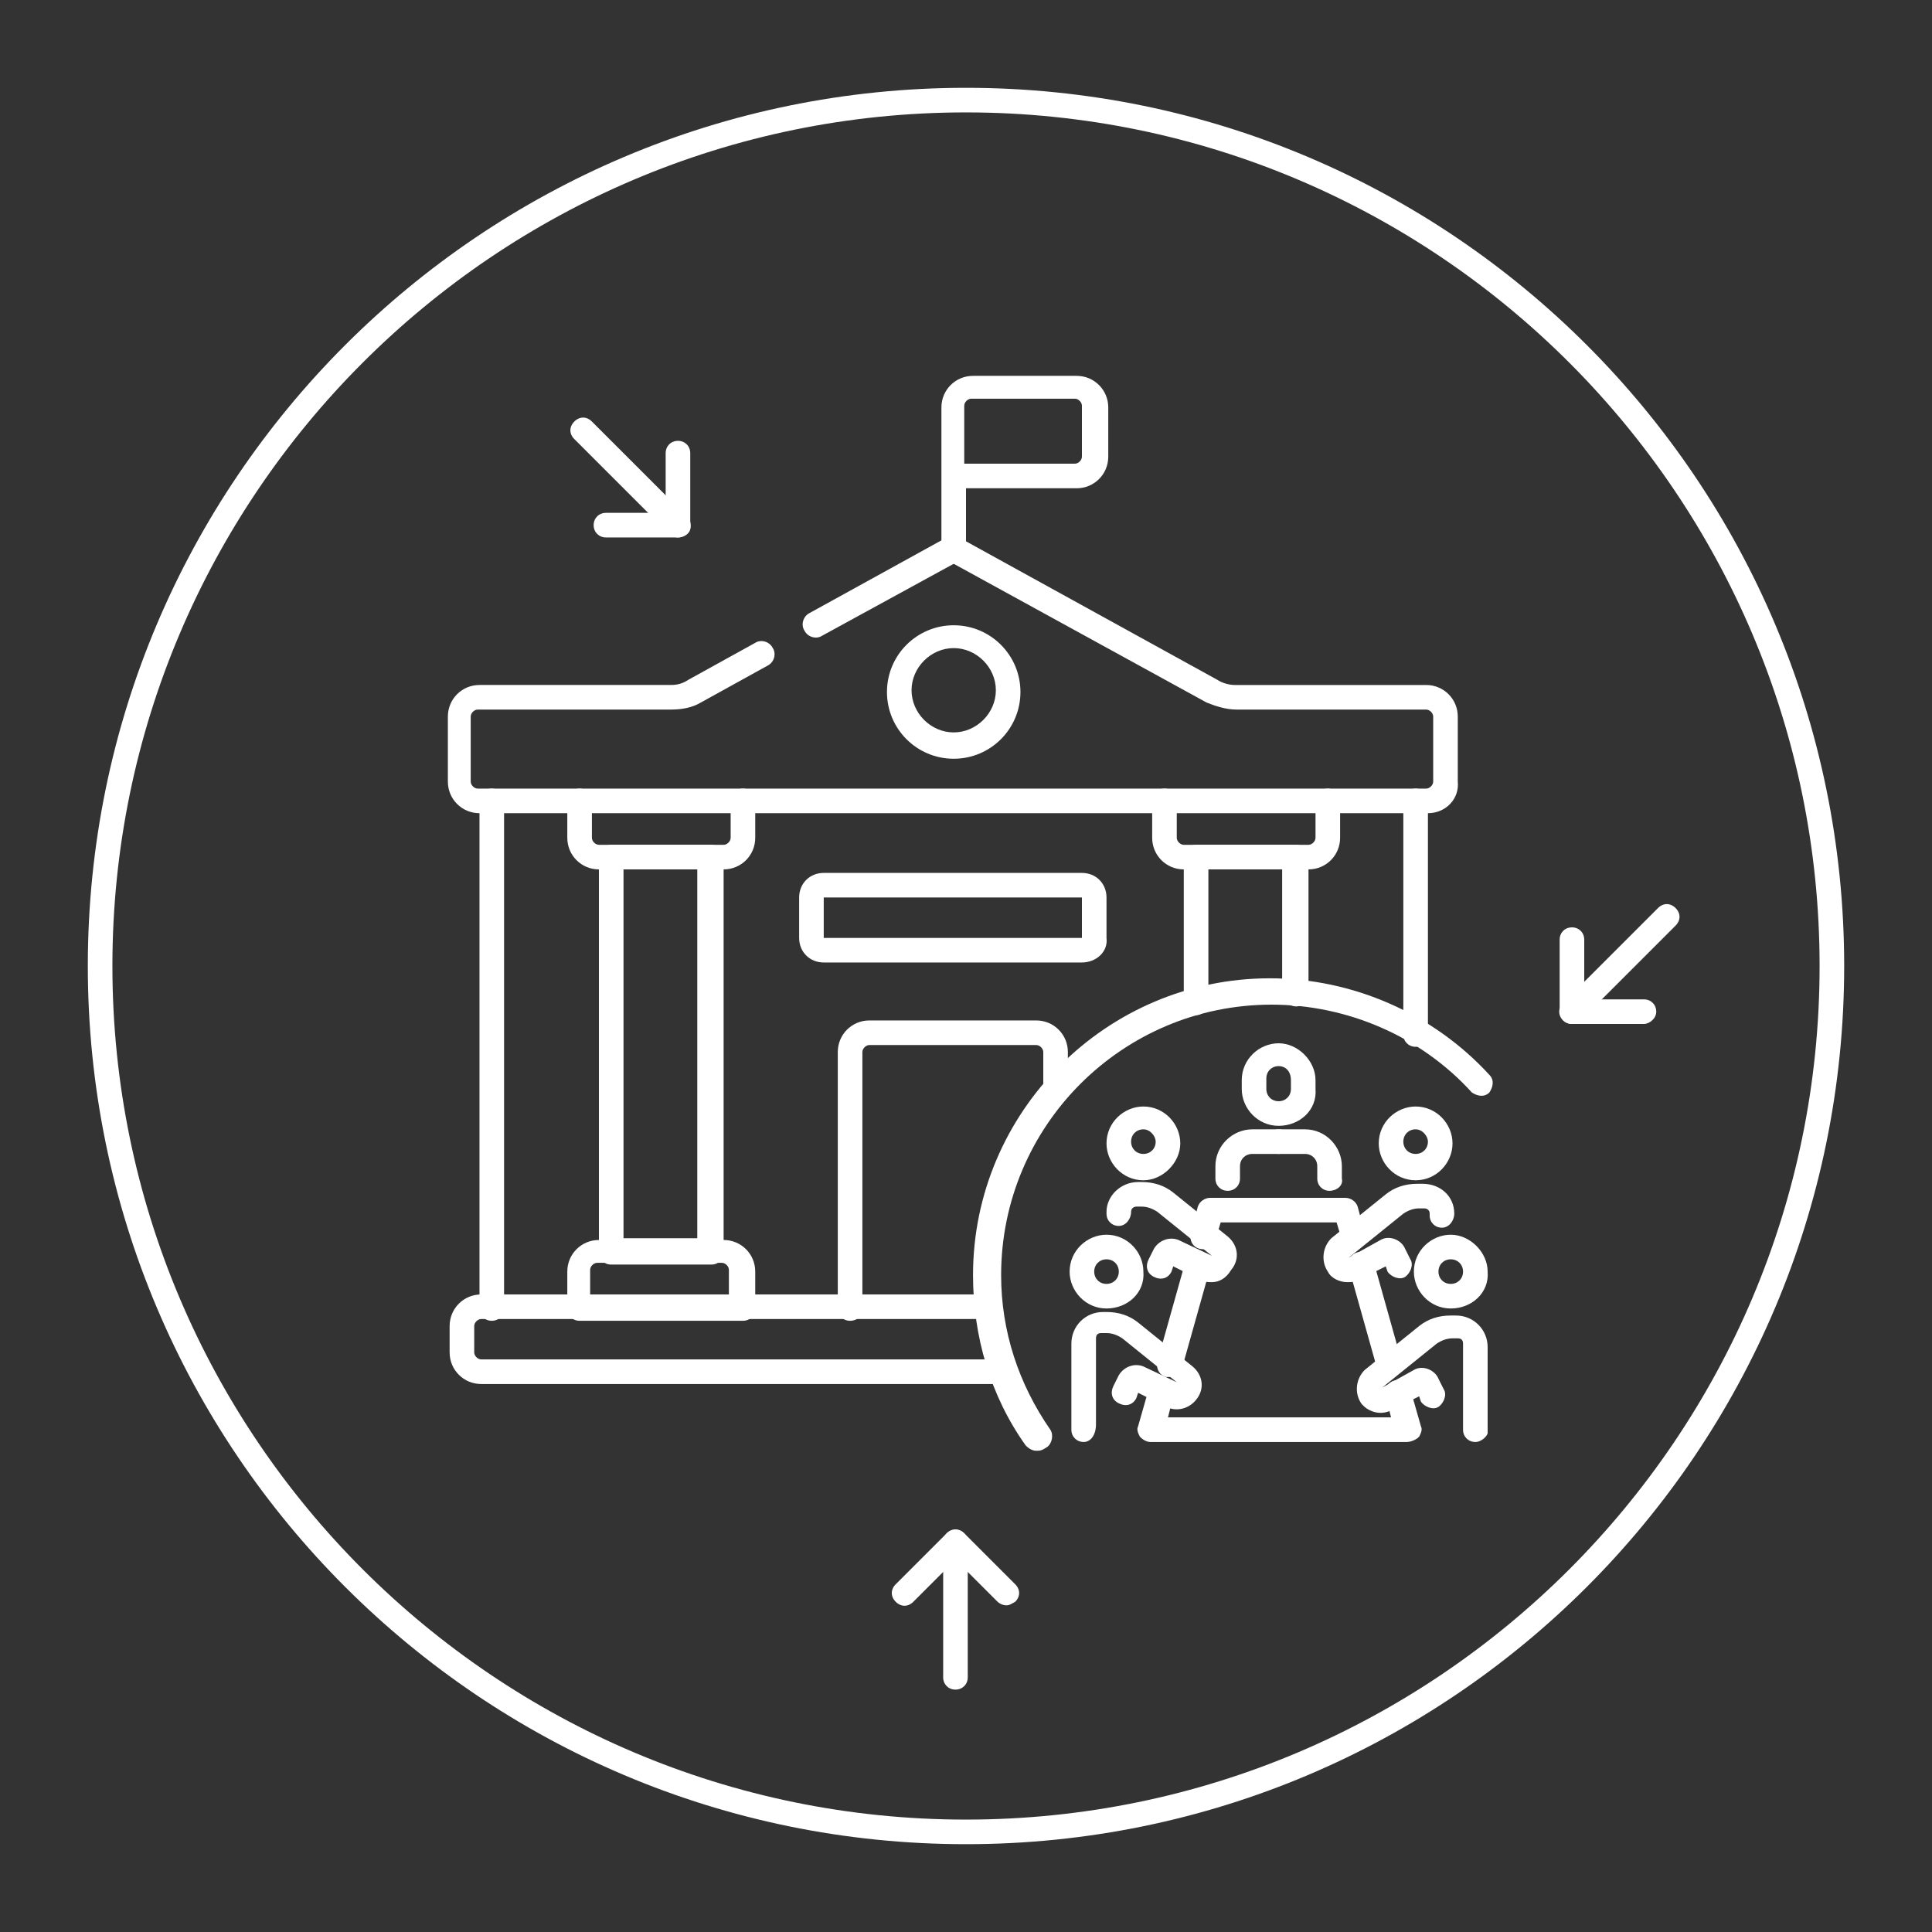 <?xml version="1.0" encoding="utf-8"?>
<!-- Generator: Adobe Illustrator 25.2.1, SVG Export Plug-In . SVG Version: 6.00 Build 0)  -->
<svg version="1.1" id="Layer_1" xmlns="http://www.w3.org/2000/svg" xmlns:xlink="http://www.w3.org/1999/xlink" x="0px" y="0px"
	 width="110px" height="110px" viewBox="0 0 110 110" style="enable-background:new 0 0 110 110;" xml:space="preserve">
<rect x="0" y="0" width="110" height="110" fill="#333333" stroke="none"/>
<style type="text/css">
	.st0{fill:#8A98C9;}
	.st1{fill:#155191;}
	.st2{fill:#FFFFFF;}
	.st3{fill:#EBDE34;}
	.st4{fill:#185090;}
	.st5{fill-rule:evenodd;clip-rule:evenodd;fill:#003399;}
	.st6{fill:#003399;}
	.st7{fill:#18BAA8;}
	.st8{fill-rule:evenodd;clip-rule:evenodd;fill:#FFFFFF;}
	.st9{fill-rule:evenodd;clip-rule:evenodd;fill:#18BAA8;}
</style>
<g>
	<g>
		<g>
			<g>
				<g>
					<path class="st2" d="M55,6.4c26.8,0,48.6,21.8,48.6,48.6c0,26.8-21.8,48.6-48.6,48.6C28.2,103.6,6.4,81.8,6.4,55
						C6.4,28.2,28.2,6.4,55,6.4 M55,5C27.4,5,5,27.4,5,55c0,27.6,22.4,50,50,50c27.6,0,50-22.4,50-50C105,27.4,82.6,5,55,5L55,5z"/>
				</g>
			</g>
		</g>
	</g>
	<g>
		<g>
			<path class="st2" d="M59,82.6c-0.2,0-0.4-0.1-0.6-0.3c-2-2.8-3-6.2-3-9.7c0-9.3,7.6-16.9,16.9-16.9c4.7,0,9.3,2,12.5,5.5
				c0.3,0.3,0.2,0.7,0,1c-0.3,0.3-0.7,0.2-1,0c-2.9-3.2-7.1-5-11.4-5c-8.5,0-15.4,6.9-15.4,15.4c0,3.2,1,6.2,2.8,8.8
				c0.2,0.3,0.1,0.8-0.2,1C59.3,82.6,59.2,82.6,59,82.6z"/>
		</g>
		<g>
			<path class="st2" d="M57,78.8H27.4c-1,0-1.8-0.8-1.8-1.8v-1.5c0-1,0.8-1.8,1.8-1.8h28.7c0.4,0,0.7,0.3,0.7,0.7s-0.3,0.7-0.7,0.7
				H27.4c-0.2,0-0.4,0.2-0.4,0.4V77c0,0.2,0.2,0.4,0.4,0.4H57c0.4,0,0.7,0.3,0.7,0.7S57.4,78.8,57,78.8z"/>
		</g>
		<g>
			<path class="st2" d="M54.3,43.2c-2.1,0-3.8-1.7-3.8-3.8c0-2.1,1.7-3.8,3.8-3.8c2.1,0,3.8,1.7,3.8,3.8
				C58.1,41.5,56.4,43.2,54.3,43.2z M54.3,36.9c-1.3,0-2.4,1.1-2.4,2.4c0,1.3,1.1,2.4,2.4,2.4c1.3,0,2.4-1.1,2.4-2.4
				C56.7,38,55.6,36.9,54.3,36.9z"/>
		</g>
		<g>
			<path class="st2" d="M28,75.2c-0.4,0-0.7-0.3-0.7-0.7V45.6c0-0.4,0.3-0.7,0.7-0.7s0.7,0.3,0.7,0.7v28.9
				C28.7,74.9,28.4,75.2,28,75.2z"/>
		</g>
		<g>
			<path class="st2" d="M41.2,49.5h-7.1c-1,0-1.8-0.8-1.8-1.8v-2.1c0-0.4,0.3-0.7,0.7-0.7s0.7,0.3,0.7,0.7v2.1
				c0,0.2,0.2,0.4,0.4,0.4h7.1c0.2,0,0.4-0.2,0.4-0.4v-2.1c0-0.4,0.3-0.7,0.7-0.7s0.7,0.3,0.7,0.7v2.1C43,48.7,42.2,49.5,41.2,49.5z
				"/>
		</g>
		<g>
			<path class="st2" d="M42.3,75.2H33c-0.4,0-0.7-0.3-0.7-0.7v-2.1c0-1,0.8-1.8,1.8-1.8h7.1c1,0,1.8,0.8,1.8,1.8v2.1
				C43,74.9,42.7,75.2,42.3,75.2z M33.7,73.7h7.8v-1.4c0-0.2-0.2-0.4-0.4-0.4h-7.1c-0.2,0-0.4,0.2-0.4,0.4V73.7z"/>
		</g>
		<g>
			<path class="st2" d="M40.5,72h-5.7c-0.4,0-0.7-0.3-0.7-0.7V48.8c0-0.4,0.3-0.7,0.7-0.7h5.7c0.4,0,0.7,0.3,0.7,0.7v22.5
				C41.2,71.7,40.9,72,40.5,72z M35.5,70.5h4.2V49.5h-4.2V70.5z"/>
		</g>
		<g>
			<path class="st2" d="M48.4,75.2c-0.4,0-0.7-0.3-0.7-0.7V59.9c0-1,0.8-1.8,1.8-1.8H59c1,0,1.8,0.8,1.8,1.8V62
				c0,0.4-0.3,0.7-0.7,0.7s-0.7-0.3-0.7-0.7v-2.1c0-0.2-0.2-0.4-0.4-0.4h-9.5c-0.2,0-0.4,0.2-0.4,0.4v14.5
				C49.2,74.9,48.8,75.2,48.4,75.2z"/>
		</g>
		<g>
			<path class="st2" d="M61.6,54.8H46.9c-0.8,0-1.4-0.6-1.4-1.4v-2.3c0-0.8,0.6-1.4,1.4-1.4h14.7c0.8,0,1.4,0.6,1.4,1.4v2.3
				C63.1,54.2,62.4,54.8,61.6,54.8z M46.9,51.1v2.3h14.7l0-2.3H46.9z"/>
		</g>
		<g>
			<path class="st2" d="M81.3,46.3h-54c-1,0-1.8-0.8-1.8-1.8v-3.7c0-1,0.8-1.8,1.8-1.8h10.9c0.4,0,0.7-0.1,1-0.3l3.8-2.1
				c0.3-0.2,0.8-0.1,1,0.3c0.2,0.3,0.1,0.8-0.3,1L39.9,40c-0.5,0.3-1.1,0.4-1.7,0.4H27.2c-0.2,0-0.4,0.2-0.4,0.4v3.7
				c0,0.2,0.2,0.4,0.4,0.4h54c0.2,0,0.4-0.2,0.4-0.4v-3.7c0-0.2-0.2-0.4-0.4-0.4H70.4c-0.6,0-1.2-0.2-1.7-0.4l-14.4-7.9l-7.5,4.1
				c-0.3,0.2-0.8,0.1-1-0.3c-0.2-0.3-0.1-0.8,0.3-1l7.8-4.3c0.2-0.1,0.5-0.1,0.7,0l14.7,8.1c0.3,0.2,0.7,0.3,1,0.3h10.9
				c1,0,1.8,0.8,1.8,1.8v3.7C83.1,45.5,82.3,46.3,81.3,46.3z"/>
		</g>
		<g>
			<path class="st2" d="M80.6,59.6c-0.4,0-0.7-0.3-0.7-0.7V45.6c0-0.4,0.3-0.7,0.7-0.7s0.7,0.3,0.7,0.7v13.3
				C81.3,59.3,81,59.6,80.6,59.6z"/>
		</g>
		<g>
			<path class="st2" d="M74.5,49.5h-7.1c-1,0-1.8-0.8-1.8-1.8v-2.1c0-0.4,0.3-0.7,0.7-0.7s0.7,0.3,0.7,0.7v2.1
				c0,0.2,0.2,0.4,0.4,0.4h7.1c0.2,0,0.4-0.2,0.4-0.4v-2.1c0-0.4,0.3-0.7,0.7-0.7s0.7,0.3,0.7,0.7v2.1
				C76.3,48.7,75.5,49.5,74.5,49.5z"/>
		</g>
		<g>
			<path class="st2" d="M68.1,57.8c-0.4,0-0.7-0.3-0.7-0.7v-8.3c0-0.4,0.3-0.7,0.7-0.7h5.7c0.4,0,0.7,0.3,0.7,0.7v7.8
				c0,0.4-0.3,0.7-0.7,0.7S73,57,73,56.6v-7.1h-4.2V57C68.8,57.4,68.5,57.8,68.1,57.8z"/>
		</g>
		<g>
			<path class="st2" d="M54.3,32.1c-0.4,0-0.7-0.3-0.7-0.7v-8.2c0-1,0.8-1.8,1.8-1.8h5.9c1,0,1.8,0.8,1.8,1.8V26
				c0,1-0.8,1.8-1.8,1.8H55v3.5C55,31.7,54.7,32.1,54.3,32.1z M55,26.4h6.2c0.2,0,0.4-0.2,0.4-0.4v-2.9c0-0.2-0.2-0.4-0.4-0.4h-5.9
				c-0.2,0-0.4,0.2-0.4,0.4V26.4z"/>
		</g>
		<g>
			<path class="st2" d="M38.6,30.6h-4.1c-0.4,0-0.7-0.3-0.7-0.7c0-0.4,0.3-0.7,0.7-0.7h3.4v-3.4c0-0.4,0.3-0.7,0.7-0.7
				s0.7,0.3,0.7,0.7v4.1C39.4,30.3,39,30.6,38.6,30.6z"/>
		</g>
		<g>
			<path class="st2" d="M38.6,30.6c-0.2,0-0.4-0.1-0.5-0.2l-5.4-5.4c-0.3-0.3-0.3-0.7,0-1c0.3-0.3,0.7-0.3,1,0l5.4,5.4
				c0.3,0.3,0.3,0.7,0,1C39,30.5,38.8,30.6,38.6,30.6z"/>
		</g>
		<g>
			<path class="st2" d="M93.6,58.3h-4.1c-0.4,0-0.7-0.3-0.7-0.7v-4.1c0-0.4,0.3-0.7,0.7-0.7s0.7,0.3,0.7,0.7v3.4h3.4
				c0.4,0,0.7,0.3,0.7,0.7C94.3,58,93.9,58.3,93.6,58.3z"/>
		</g>
		<g>
			<path class="st2" d="M89.5,58.3c-0.2,0-0.4-0.1-0.5-0.2c-0.3-0.3-0.3-0.7,0-1l5.4-5.4c0.3-0.3,0.7-0.3,1,0c0.3,0.3,0.3,0.7,0,1
				L90,58.1C89.8,58.2,89.7,58.3,89.5,58.3z"/>
		</g>
		<g>
			<path class="st2" d="M57.3,91.4c-0.2,0-0.4-0.1-0.5-0.2l-2.4-2.4L52,91.2c-0.3,0.3-0.7,0.3-1,0c-0.3-0.3-0.3-0.7,0-1l2.9-2.9
				c0.3-0.3,0.7-0.3,1,0l2.9,2.9c0.3,0.3,0.3,0.7,0,1C57.6,91.3,57.5,91.4,57.3,91.4z"/>
		</g>
		<g>
			<path class="st2" d="M54.4,96.2c-0.4,0-0.7-0.3-0.7-0.7v-7.7c0-0.4,0.3-0.7,0.7-0.7s0.7,0.3,0.7,0.7v7.7
				C55.1,95.9,54.8,96.2,54.4,96.2z"/>
		</g>
		<g>
			<path class="st2" d="M65.1,67.2c-1.2,0-2.1-1-2.1-2.1c0-1.2,1-2.1,2.1-2.1c1.2,0,2.1,1,2.1,2.1C67.2,66.2,66.2,67.2,65.1,67.2z
				 M65.1,64.3c-0.4,0-0.7,0.3-0.7,0.7c0,0.4,0.3,0.7,0.7,0.7c0.4,0,0.7-0.3,0.7-0.7C65.8,64.7,65.5,64.3,65.1,64.3z"/>
		</g>
		<g>
			<path class="st2" d="M72.8,64.1c-1.2,0-2.1-1-2.1-2.1v-0.5c0-1.2,1-2.1,2.1-2.1s2.1,1,2.1,2.1V62C75,63.2,74,64.1,72.8,64.1z
				 M72.8,60.7c-0.4,0-0.7,0.3-0.7,0.7V62c0,0.4,0.3,0.7,0.7,0.7s0.7-0.3,0.7-0.7v-0.5C73.5,61,73.2,60.7,72.8,60.7z"/>
		</g>
		<g>
			<path class="st2" d="M69,73c-0.2,0-0.4,0-0.6-0.1l-1.6-0.8l-0.1,0.3c-0.2,0.4-0.6,0.5-1,0.3c-0.4-0.2-0.5-0.6-0.3-1l0.3-0.6
				c0.3-0.5,0.9-0.7,1.4-0.5l1.9,0.9l-3.1-2.5c-0.3-0.2-0.6-0.3-0.9-0.3h-0.3c0,0-0.3,0-0.3,0.3c0,0.4-0.3,0.8-0.7,0.8
				c-0.4,0-0.7-0.3-0.7-0.7v-0.1c0-0.9,0.8-1.7,1.8-1.7H65c0.7,0,1.3,0.2,1.8,0.6l3.1,2.5c0.6,0.5,0.7,1.3,0.2,1.9
				C69.8,72.8,69.4,73,69,73z"/>
		</g>
		<g>
			<path class="st2" d="M63,74.5c-1.2,0-2.1-1-2.1-2.1c0-1.2,1-2.1,2.1-2.1c1.2,0,2.1,1,2.1,2.1C65.2,73.6,64.2,74.5,63,74.5z
				 M63,71.7c-0.4,0-0.7,0.3-0.7,0.7s0.3,0.7,0.7,0.7c0.4,0,0.7-0.3,0.7-0.7S63.4,71.7,63,71.7z"/>
		</g>
		<g>
			<path class="st2" d="M61.7,82.1c-0.4,0-0.7-0.3-0.7-0.7v-4.9c0-1,0.8-1.8,1.8-1.8H63c0.7,0,1.3,0.2,1.8,0.6l3.1,2.5
				c0.6,0.5,0.7,1.3,0.2,1.9c-0.4,0.5-1.1,0.7-1.7,0.4l-1.6-0.8l-0.1,0.3c-0.2,0.4-0.6,0.5-1,0.3c-0.4-0.2-0.5-0.6-0.3-1l0.3-0.6
				c0.3-0.5,0.9-0.7,1.4-0.5l1.9,0.9l-3.1-2.5c-0.3-0.2-0.6-0.3-0.9-0.3h-0.3c-0.2,0-0.3,0.1-0.3,0.3v4.9
				C62.4,81.7,62.1,82.1,61.7,82.1z"/>
		</g>
		<g>
			<path class="st2" d="M69.9,67.8c-0.4,0-0.7-0.3-0.7-0.7v-0.7c0-1.2,1-2.1,2.1-2.1h1.5c0.4,0,0.7,0.3,0.7,0.7
				c0,0.4-0.3,0.7-0.7,0.7h-1.5c-0.4,0-0.7,0.3-0.7,0.7v0.7C70.6,67.5,70.3,67.8,69.9,67.8z"/>
		</g>
		<g>
			<path class="st2" d="M80.6,67.2c-1.2,0-2.1-1-2.1-2.1c0-1.2,1-2.1,2.1-2.1c1.2,0,2.1,1,2.1,2.1C82.7,66.2,81.8,67.2,80.6,67.2z
				 M80.6,64.3c-0.4,0-0.7,0.3-0.7,0.7c0,0.4,0.3,0.7,0.7,0.7c0.4,0,0.7-0.3,0.7-0.7C81.3,64.7,81,64.3,80.6,64.3z"/>
		</g>
		<g>
			<path class="st2" d="M76.7,73c-0.4,0-0.9-0.2-1.1-0.6c-0.4-0.6-0.3-1.4,0.2-1.9l3.1-2.5c0.5-0.4,1.1-0.6,1.8-0.6H81
				c1,0,1.8,0.7,1.8,1.7c0,0.4-0.3,0.8-0.7,0.8c-0.4,0-0.7-0.3-0.7-0.7v-0.1c0-0.3-0.3-0.3-0.3-0.3h-0.3c-0.3,0-0.6,0.1-0.9,0.3
				l-3.1,2.5l1.8-1c0.5-0.3,1.2,0,1.4,0.5l0.3,0.6c0.2,0.3,0,0.8-0.3,1c-0.3,0.2-0.8,0-1-0.3l-0.1-0.3l-1.6,0.8
				C77.1,73,76.9,73,76.7,73z"/>
		</g>
		<g>
			<path class="st2" d="M82.6,74.5c-1.2,0-2.1-1-2.1-2.1c0-1.2,1-2.1,2.1-2.1s2.1,1,2.1,2.1C84.8,73.6,83.8,74.5,82.6,74.5z
				 M82.6,71.7c-0.4,0-0.7,0.3-0.7,0.7s0.3,0.7,0.7,0.7c0.4,0,0.7-0.3,0.7-0.7S83,71.7,82.6,71.7z"/>
		</g>
		<g>
			<path class="st2" d="M84,82.1c-0.4,0-0.7-0.3-0.7-0.7v-4.9c0-0.2-0.1-0.3-0.3-0.3h-0.3c-0.3,0-0.6,0.1-0.9,0.3l-3.1,2.5l1.8-1
				c0.5-0.3,1.2,0,1.4,0.5l0.3,0.6c0.2,0.3,0,0.8-0.3,1c-0.3,0.2-0.8,0-1-0.3l-0.1-0.3l-1.6,0.8c-0.6,0.3-1.3,0.1-1.7-0.4
				c-0.4-0.6-0.3-1.4,0.2-1.9l3.1-2.5c0.5-0.4,1.1-0.6,1.8-0.6h0.3c1,0,1.8,0.8,1.8,1.8v4.9C84.7,81.7,84.4,82.1,84,82.1z"/>
		</g>
		<g>
			<path class="st2" d="M75.7,67.8c-0.4,0-0.7-0.3-0.7-0.7v-0.7c0-0.4-0.3-0.7-0.7-0.7h-1.5c-0.4,0-0.7-0.3-0.7-0.7
				c0-0.4,0.3-0.7,0.7-0.7h1.5c1.2,0,2.1,1,2.1,2.1v0.7C76.5,67.5,76.1,67.8,75.7,67.8z"/>
		</g>
		<g>
			<path class="st2" d="M77.1,71.1c-0.3,0-0.6-0.2-0.7-0.5l-0.3-1h-6.6l-0.3,1c-0.1,0.4-0.5,0.6-0.9,0.5c-0.4-0.1-0.6-0.5-0.5-0.9
				l0.4-1.5c0.1-0.3,0.4-0.5,0.7-0.5h7.7c0.3,0,0.6,0.2,0.7,0.5l0.4,1.5c0.1,0.4-0.1,0.8-0.5,0.9C77.2,71.1,77.1,71.1,77.1,71.1z"/>
		</g>
		<g>
			<path class="st2" d="M79.1,78.4c-0.3,0-0.6-0.2-0.7-0.5l-1.6-5.7c-0.1-0.4,0.1-0.8,0.5-0.9c0.4-0.1,0.8,0.1,0.9,0.5l1.6,5.7
				c0.1,0.4-0.1,0.8-0.5,0.9C79.2,78.4,79.2,78.4,79.1,78.4z"/>
		</g>
		<g>
			<path class="st2" d="M80.1,82.1H65.5c-0.2,0-0.4-0.1-0.6-0.3c-0.1-0.2-0.2-0.4-0.1-0.6l0.6-2.1c0.1-0.4,0.5-0.6,0.9-0.5
				c0.4,0.1,0.6,0.5,0.5,0.9l-0.3,1.2h12.7l-0.3-1.2c-0.1-0.4,0.1-0.8,0.5-0.9c0.4-0.1,0.8,0.1,0.9,0.5l0.6,2.1
				c0.1,0.2,0,0.4-0.1,0.6C80.6,82,80.3,82.1,80.1,82.1z"/>
		</g>
		<g>
			<path class="st2" d="M66.6,78.4c-0.1,0-0.1,0-0.2,0c-0.4-0.1-0.6-0.5-0.5-0.9l1.6-5.7c0.1-0.4,0.5-0.6,0.9-0.5
				c0.4,0.1,0.6,0.5,0.5,0.9l-1.6,5.7C67.2,78.2,66.9,78.4,66.6,78.4z"/>
		</g>
	</g>
</g>
</svg>
